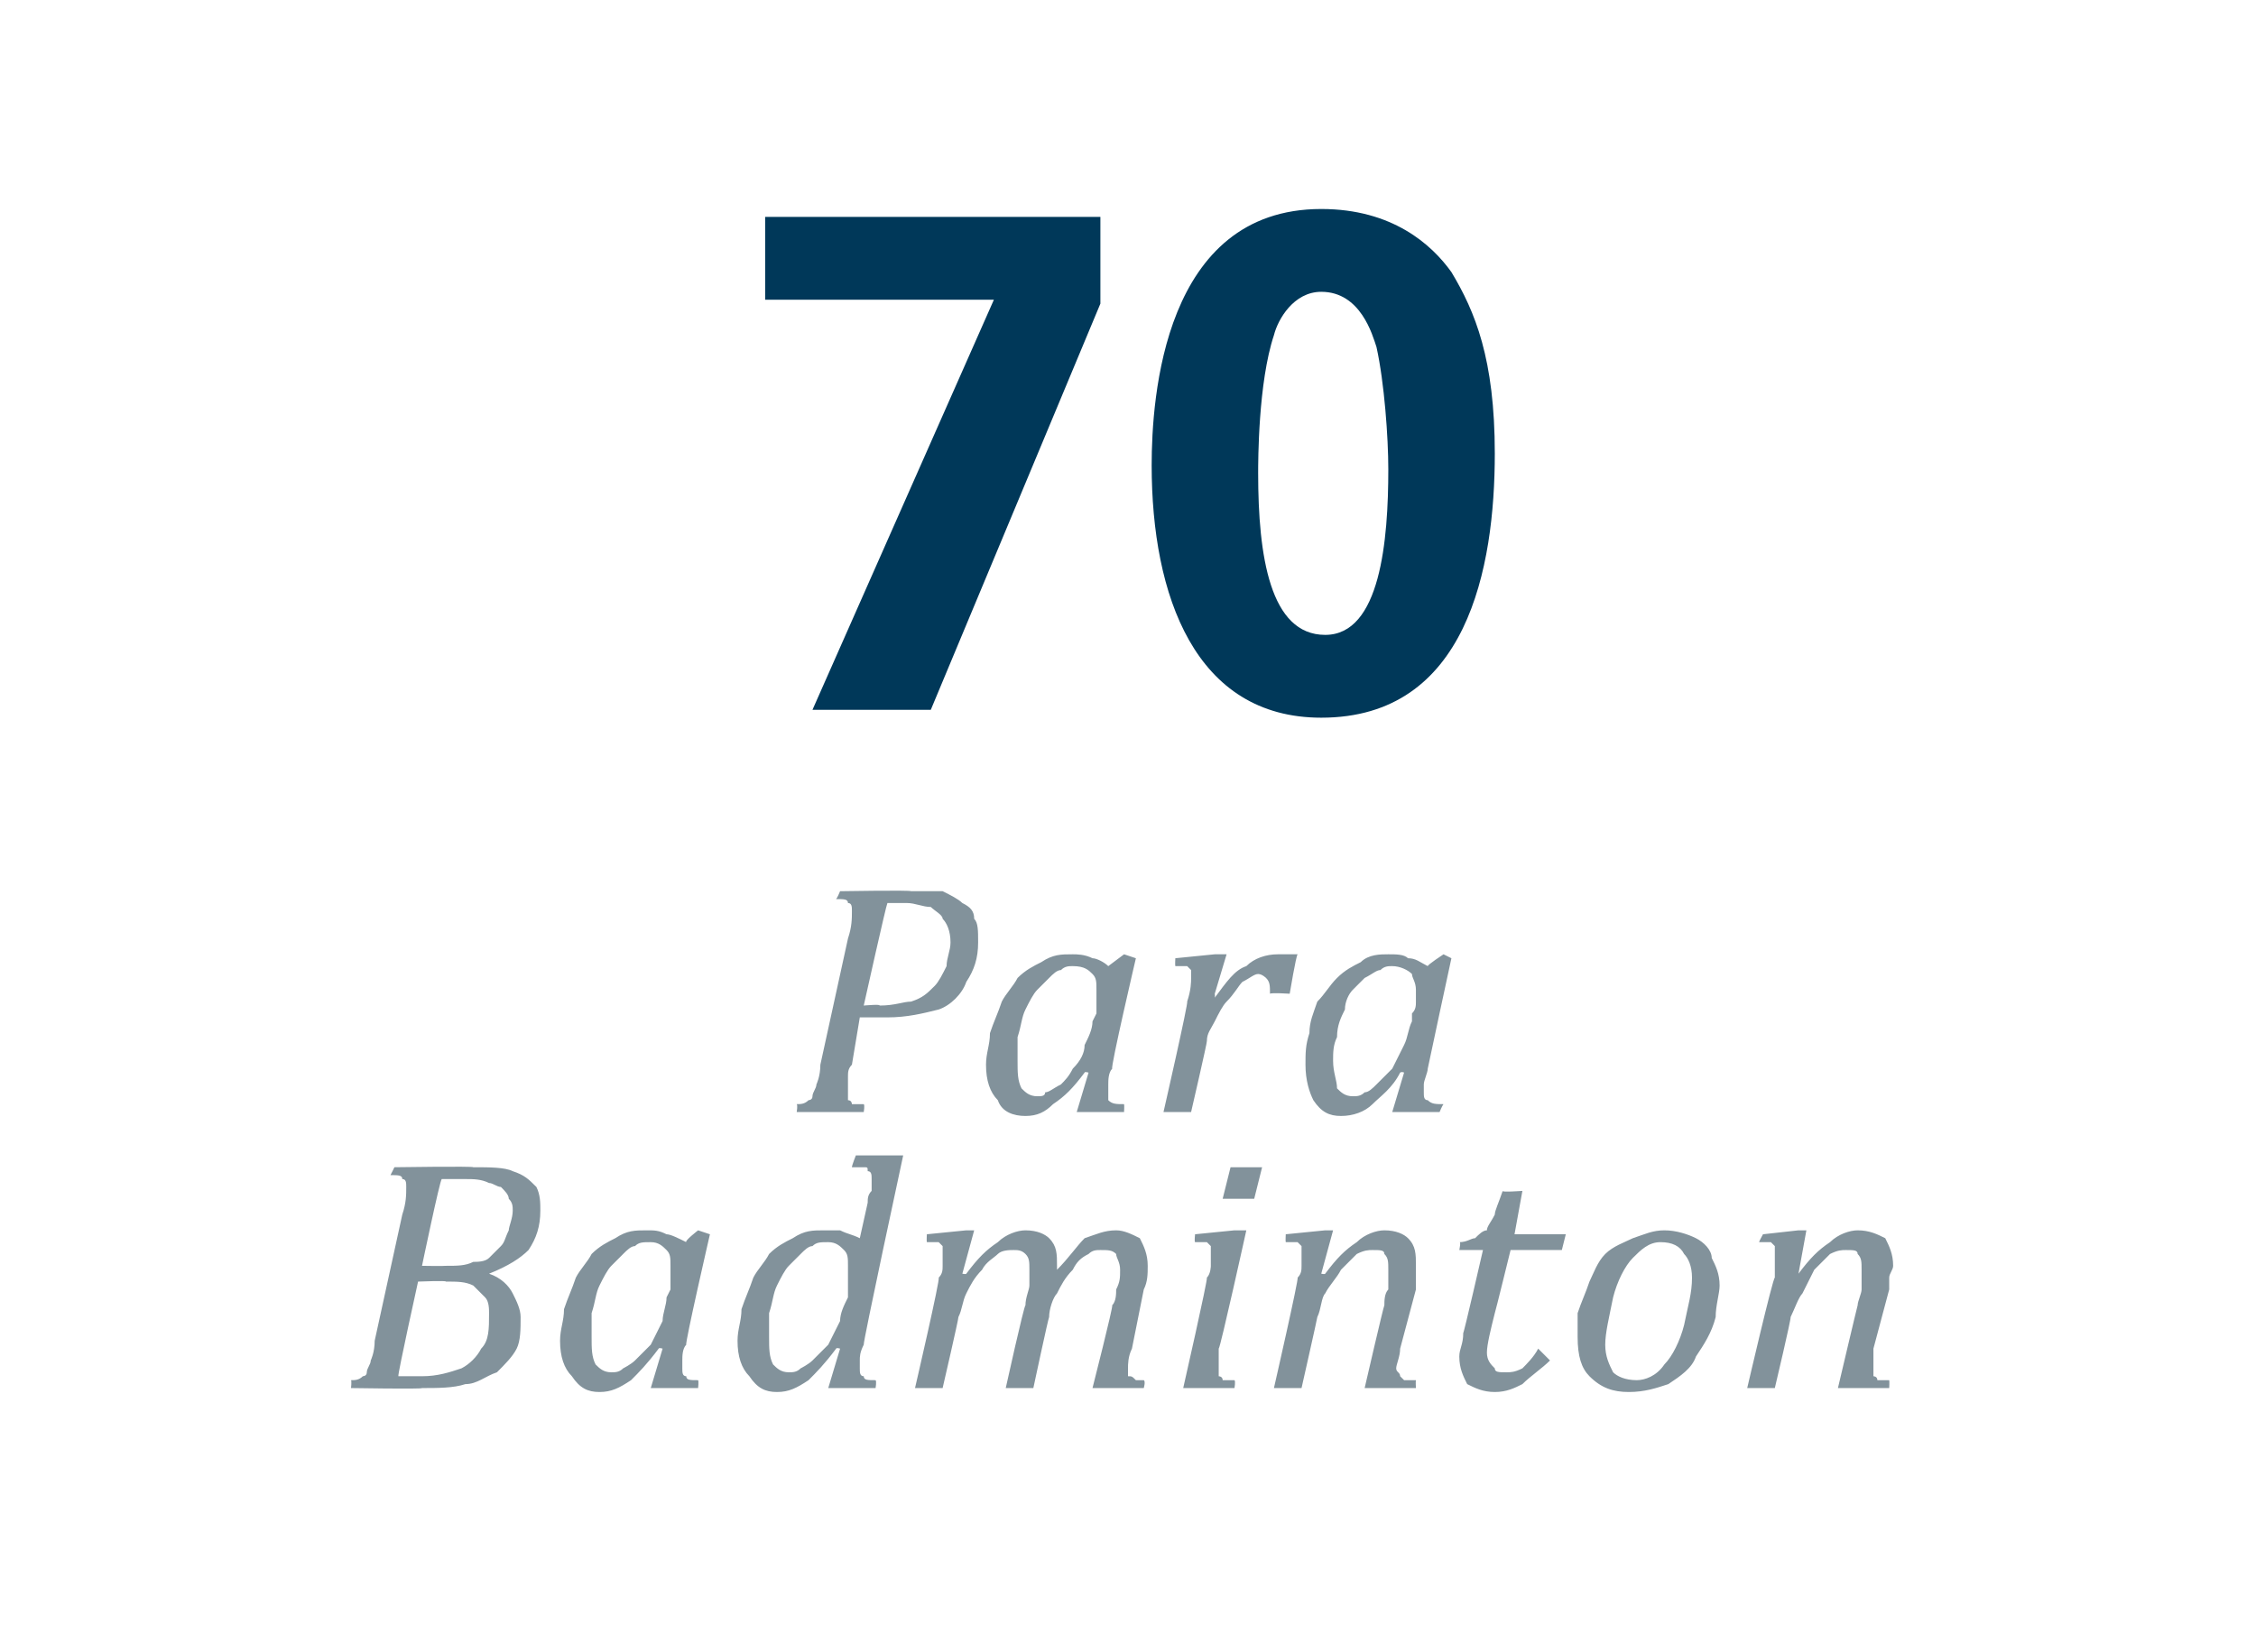 <?xml version="1.0" standalone="no"?><!DOCTYPE svg PUBLIC "-//W3C//DTD SVG 1.1//EN" "http://www.w3.org/Graphics/SVG/1.1/DTD/svg11.dtd"><svg xmlns="http://www.w3.org/2000/svg" version="1.1" width="57.2px" height="41.9px" viewBox="0 -5 57.2 41.9" style="top:-5px">  <desc>70 Para Badminton</desc>  <defs/>  <g id="Polygon147838">    <path d="M 12.4 27.3 C 12.7 27.4 12.9 27.6 13 27.8 C 13.1 28 13.2 28.2 13.2 28.4 C 13.2 28.7 13.2 29 13.1 29.2 C 13 29.4 12.8 29.6 12.6 29.8 C 12.3 29.9 12.1 30.1 11.8 30.1 C 11.5 30.2 11.1 30.2 10.7 30.2 C 10.72 30.23 8.9 30.2 8.9 30.2 C 8.9 30.2 8.92 30.03 8.9 30 C 9 30 9.1 30 9.2 29.9 C 9.2 29.9 9.3 29.9 9.3 29.8 C 9.3 29.7 9.4 29.6 9.4 29.5 C 9.4 29.5 9.5 29.3 9.5 29 C 9.5 29 10.2 25.8 10.2 25.8 C 10.3 25.5 10.3 25.3 10.3 25.1 C 10.3 25 10.3 24.9 10.2 24.9 C 10.2 24.8 10.1 24.8 9.9 24.8 C 9.92 24.77 10 24.6 10 24.6 C 10 24.6 12.02 24.57 12 24.6 C 12.4 24.6 12.8 24.6 13 24.7 C 13.3 24.8 13.4 24.9 13.6 25.1 C 13.7 25.3 13.7 25.5 13.7 25.7 C 13.7 26.1 13.6 26.4 13.4 26.7 C 13.2 26.9 12.9 27.1 12.4 27.3 C 12.4 27.3 12.4 27.3 12.4 27.3 Z M 11.3 27.1 C 11.6 27.1 11.8 27.1 12 27 C 12.1 27 12.3 27 12.4 26.9 C 12.5 26.8 12.6 26.7 12.7 26.6 C 12.8 26.5 12.8 26.4 12.9 26.2 C 12.9 26.1 13 25.9 13 25.7 C 13 25.6 13 25.5 12.9 25.4 C 12.9 25.3 12.8 25.2 12.7 25.1 C 12.6 25.1 12.5 25 12.4 25 C 12.2 24.9 12 24.9 11.8 24.9 C 11.6 24.9 11.4 24.9 11.2 24.9 C 11.15 24.94 10.7 27.1 10.7 27.1 C 10.7 27.1 11.27 27.11 11.3 27.1 Z M 10.1 29.9 C 10.3 29.9 10.5 29.9 10.7 29.9 C 11.1 29.9 11.4 29.8 11.7 29.7 C 11.9 29.6 12.1 29.4 12.2 29.2 C 12.4 29 12.4 28.7 12.4 28.3 C 12.4 28.2 12.4 28 12.3 27.9 C 12.2 27.8 12.1 27.7 12 27.6 C 11.8 27.5 11.6 27.5 11.3 27.5 C 11.35 27.47 10.6 27.5 10.6 27.5 C 10.6 27.5 10.08 29.85 10.1 29.9 Z M 17.4 26.5 C 17.35 26.47 17.7 26.2 17.7 26.2 L 18 26.3 C 18 26.3 17.36 29.08 17.4 29.1 C 17.3 29.2 17.3 29.4 17.3 29.5 C 17.3 29.6 17.3 29.6 17.3 29.7 C 17.3 29.8 17.3 29.9 17.4 29.9 C 17.4 30 17.5 30 17.7 30 C 17.72 30.03 17.7 30.2 17.7 30.2 L 16.5 30.2 L 16.8 29.2 C 16.8 29.2 16.71 29.17 16.7 29.2 C 16.4 29.6 16.2 29.8 16 30 C 15.7 30.2 15.5 30.3 15.2 30.3 C 14.9 30.3 14.7 30.2 14.5 29.9 C 14.3 29.7 14.2 29.4 14.2 29 C 14.2 28.7 14.3 28.5 14.3 28.2 C 14.4 27.9 14.5 27.7 14.6 27.4 C 14.7 27.2 14.9 27 15 26.8 C 15.2 26.6 15.4 26.5 15.6 26.4 C 15.9 26.2 16.1 26.2 16.4 26.2 C 16.6 26.2 16.7 26.2 16.9 26.3 C 17 26.3 17.2 26.4 17.4 26.5 Z M 17 27.7 C 17 27.6 17 27.5 17 27.4 C 17 27.3 17 27.2 17 27.1 C 17 26.9 17 26.8 16.9 26.7 C 16.8 26.6 16.7 26.5 16.5 26.5 C 16.3 26.5 16.2 26.5 16.1 26.6 C 16 26.6 15.9 26.7 15.8 26.8 C 15.7 26.9 15.6 27 15.5 27.1 C 15.4 27.2 15.3 27.4 15.2 27.6 C 15.1 27.8 15.1 28 15 28.3 C 15 28.5 15 28.7 15 28.9 C 15 29.2 15 29.4 15.1 29.6 C 15.2 29.7 15.3 29.8 15.5 29.8 C 15.6 29.8 15.7 29.8 15.8 29.7 C 15.8 29.7 16 29.6 16.1 29.5 C 16.2 29.4 16.3 29.3 16.5 29.1 C 16.6 28.9 16.7 28.7 16.8 28.5 C 16.8 28.3 16.9 28.1 16.9 27.9 C 16.9 27.9 17 27.7 17 27.7 Z M 22 25.5 C 22 25.4 22 25.3 22.1 25.2 C 22.1 25.1 22.1 25 22.1 24.9 C 22.1 24.8 22.1 24.7 22 24.7 C 22 24.6 22 24.6 21.9 24.6 C 21.9 24.6 21.8 24.6 21.6 24.6 C 21.6 24.55 21.7 24.3 21.7 24.3 L 22.7 24.3 L 22.9 24.3 C 22.9 24.3 21.87 29.08 21.9 29.1 C 21.8 29.3 21.8 29.4 21.8 29.5 C 21.8 29.6 21.8 29.6 21.8 29.7 C 21.8 29.8 21.8 29.9 21.9 29.9 C 21.9 30 22 30 22.2 30 C 22.23 30.03 22.2 30.2 22.2 30.2 L 21 30.2 L 21.3 29.2 C 21.3 29.2 21.21 29.17 21.2 29.2 C 20.9 29.6 20.7 29.8 20.5 30 C 20.2 30.2 20 30.3 19.7 30.3 C 19.4 30.3 19.2 30.2 19 29.9 C 18.8 29.7 18.7 29.4 18.7 29 C 18.7 28.7 18.8 28.5 18.8 28.2 C 18.9 27.9 19 27.7 19.1 27.4 C 19.2 27.2 19.4 27 19.5 26.8 C 19.7 26.6 19.9 26.5 20.1 26.4 C 20.4 26.2 20.6 26.2 20.9 26.2 C 21.1 26.2 21.2 26.2 21.3 26.2 C 21.5 26.3 21.6 26.3 21.8 26.4 C 21.8 26.4 22 25.5 22 25.5 Z M 21.5 27.7 C 21.5 27.5 21.5 27.3 21.5 27.1 C 21.5 26.9 21.5 26.8 21.4 26.7 C 21.3 26.6 21.2 26.5 21 26.5 C 20.8 26.5 20.7 26.5 20.6 26.6 C 20.5 26.6 20.4 26.7 20.3 26.8 C 20.2 26.9 20.1 27 20 27.1 C 19.9 27.2 19.8 27.4 19.7 27.6 C 19.6 27.8 19.6 28 19.5 28.3 C 19.5 28.5 19.5 28.7 19.5 28.9 C 19.5 29.2 19.5 29.4 19.6 29.6 C 19.7 29.7 19.8 29.8 20 29.8 C 20.1 29.8 20.2 29.8 20.3 29.7 C 20.3 29.7 20.5 29.6 20.6 29.5 C 20.7 29.4 20.8 29.3 21 29.1 C 21.1 28.9 21.2 28.7 21.3 28.5 C 21.3 28.3 21.4 28.1 21.5 27.9 C 21.5 27.9 21.5 27.7 21.5 27.7 Z M 26.8 27.1 C 26.8 27.1 26.8 27.1 26.8 27.1 C 26.8 27.2 26.8 27.2 26.8 27.2 C 27.1 26.9 27.3 26.6 27.5 26.4 C 27.8 26.3 28 26.2 28.3 26.2 C 28.5 26.2 28.7 26.3 28.9 26.4 C 29 26.6 29.1 26.8 29.1 27.1 C 29.1 27.3 29.1 27.5 29 27.7 C 29 27.7 28.7 29.2 28.7 29.2 C 28.6 29.4 28.6 29.6 28.6 29.7 C 28.6 29.8 28.6 29.8 28.6 29.9 C 28.7 29.9 28.7 29.9 28.8 30 C 28.8 30 28.9 30 29 30 C 29.05 30.03 29 30.2 29 30.2 L 27.7 30.2 C 27.7 30.2 28.23 28.12 28.2 28.1 C 28.3 28 28.3 27.8 28.3 27.7 C 28.4 27.5 28.4 27.4 28.4 27.2 C 28.4 27 28.3 26.9 28.3 26.8 C 28.2 26.7 28.1 26.7 27.9 26.7 C 27.8 26.7 27.7 26.7 27.6 26.8 C 27.4 26.9 27.3 27 27.2 27.2 C 27 27.4 26.9 27.6 26.8 27.8 C 26.7 27.9 26.6 28.2 26.6 28.4 C 26.58 28.42 26.2 30.2 26.2 30.2 L 25.5 30.2 C 25.5 30.2 25.96 28.12 26 28.1 C 26 27.9 26.1 27.7 26.1 27.6 C 26.1 27.4 26.1 27.3 26.1 27.2 C 26.1 27 26.1 26.9 26 26.8 C 25.9 26.7 25.8 26.7 25.7 26.7 C 25.6 26.7 25.4 26.7 25.3 26.8 C 25.2 26.9 25 27 24.9 27.2 C 24.7 27.4 24.6 27.6 24.5 27.8 C 24.4 28 24.4 28.2 24.3 28.4 C 24.31 28.43 23.9 30.2 23.9 30.2 L 23.2 30.2 C 23.2 30.2 23.85 27.4 23.8 27.4 C 23.9 27.3 23.9 27.2 23.9 27.1 C 23.9 27 23.9 26.9 23.9 26.8 C 23.9 26.7 23.9 26.7 23.9 26.6 C 23.9 26.6 23.8 26.5 23.8 26.5 C 23.7 26.5 23.6 26.5 23.5 26.5 C 23.49 26.48 23.5 26.3 23.5 26.3 L 24.5 26.2 L 24.7 26.2 L 24.4 27.3 C 24.4 27.3 24.5 27.32 24.5 27.3 C 24.8 26.9 25 26.7 25.3 26.5 C 25.5 26.3 25.8 26.2 26 26.2 C 26.3 26.2 26.5 26.3 26.6 26.4 C 26.8 26.6 26.8 26.8 26.8 27.1 Z M 32 24.6 L 31.8 25.4 L 31 25.4 L 31.2 24.6 L 32 24.6 Z M 30.9 29.2 C 30.9 29.3 30.9 29.4 30.9 29.5 C 30.9 29.6 30.9 29.6 30.9 29.7 C 30.9 29.8 30.9 29.8 30.9 29.9 C 30.9 29.9 31 29.9 31 30 C 31.1 30 31.2 30 31.3 30 C 31.33 30.03 31.3 30.2 31.3 30.2 L 30 30.2 C 30 30.2 30.63 27.43 30.6 27.4 C 30.7 27.3 30.7 27.1 30.7 27.1 C 30.7 27 30.7 26.9 30.7 26.8 C 30.7 26.7 30.7 26.7 30.7 26.6 C 30.7 26.6 30.6 26.5 30.6 26.5 C 30.5 26.5 30.4 26.5 30.3 26.5 C 30.28 26.48 30.3 26.3 30.3 26.3 L 31.3 26.2 L 31.6 26.2 C 31.6 26.2 30.94 29.19 30.9 29.2 Z M 35.9 30.2 L 34.6 30.2 C 34.6 30.2 35.08 28.12 35.1 28.1 C 35.1 28 35.1 27.8 35.2 27.7 C 35.2 27.5 35.2 27.4 35.2 27.2 C 35.2 27 35.2 26.9 35.1 26.8 C 35.1 26.7 35 26.7 34.8 26.7 C 34.7 26.7 34.6 26.7 34.4 26.8 C 34.3 26.9 34.2 27 34 27.2 C 33.9 27.4 33.7 27.6 33.6 27.8 C 33.5 27.9 33.5 28.2 33.4 28.4 C 33.4 28.43 33 30.2 33 30.2 L 32.3 30.2 C 32.3 30.2 32.94 27.4 32.9 27.4 C 33 27.3 33 27.2 33 27.1 C 33 27 33 26.9 33 26.8 C 33 26.7 33 26.7 33 26.6 C 33 26.6 32.9 26.5 32.9 26.5 C 32.8 26.5 32.7 26.5 32.6 26.5 C 32.59 26.48 32.6 26.3 32.6 26.3 L 33.6 26.2 L 33.8 26.2 L 33.5 27.3 C 33.5 27.3 33.59 27.32 33.6 27.3 C 33.9 26.9 34.1 26.7 34.4 26.5 C 34.6 26.3 34.9 26.2 35.1 26.2 C 35.4 26.2 35.6 26.3 35.7 26.4 C 35.9 26.6 35.9 26.8 35.9 27.1 C 35.9 27.2 35.9 27.3 35.9 27.4 C 35.9 27.5 35.9 27.6 35.9 27.7 C 35.9 27.7 35.5 29.2 35.5 29.2 C 35.5 29.4 35.4 29.6 35.4 29.7 C 35.4 29.8 35.5 29.8 35.5 29.9 C 35.5 29.9 35.5 29.9 35.6 30 C 35.7 30 35.8 30 35.9 30 C 35.89 30.03 35.9 30.2 35.9 30.2 Z M 39.3 29.5 C 39.1 29.7 38.8 29.9 38.6 30.1 C 38.4 30.2 38.2 30.3 37.9 30.3 C 37.6 30.3 37.4 30.2 37.2 30.1 C 37.1 29.9 37 29.7 37 29.4 C 37 29.2 37.1 29.1 37.1 28.8 C 37.11 28.84 37.6 26.7 37.6 26.7 L 37 26.7 C 37 26.7 37.05 26.47 37 26.5 C 37.2 26.5 37.3 26.4 37.4 26.4 C 37.5 26.3 37.6 26.2 37.7 26.2 C 37.7 26.1 37.8 26 37.9 25.8 C 37.9 25.7 38 25.5 38.1 25.2 C 38.06 25.24 38.6 25.2 38.6 25.2 L 38.4 26.3 L 39.7 26.3 L 39.6 26.7 L 38.3 26.7 C 38.3 26.7 37.91 28.29 37.9 28.3 C 37.8 28.7 37.7 29.1 37.7 29.3 C 37.7 29.5 37.8 29.6 37.9 29.7 C 37.9 29.8 38 29.8 38.2 29.8 C 38.3 29.8 38.4 29.8 38.6 29.7 C 38.7 29.6 38.9 29.4 39 29.2 C 39 29.2 39.3 29.5 39.3 29.5 Z M 41.3 30.3 C 40.9 30.3 40.6 30.2 40.3 29.9 C 40.1 29.7 40 29.4 40 28.9 C 40 28.7 40 28.5 40 28.3 C 40.1 28 40.2 27.8 40.3 27.5 C 40.4 27.3 40.5 27 40.7 26.8 C 40.9 26.6 41.2 26.5 41.4 26.4 C 41.7 26.3 41.9 26.2 42.2 26.2 C 42.5 26.2 42.8 26.3 43 26.4 C 43.2 26.5 43.4 26.7 43.4 26.9 C 43.5 27.1 43.6 27.3 43.6 27.6 C 43.6 27.8 43.5 28.1 43.5 28.4 C 43.4 28.8 43.2 29.1 43 29.4 C 42.9 29.7 42.6 29.9 42.3 30.1 C 42 30.2 41.7 30.3 41.3 30.3 Z M 40.7 29.1 C 40.7 29.4 40.8 29.6 40.9 29.8 C 41 29.9 41.2 30 41.5 30 C 41.7 30 42 29.9 42.2 29.6 C 42.4 29.4 42.6 29 42.7 28.6 C 42.8 28.1 42.9 27.8 42.9 27.4 C 42.9 27.1 42.8 26.9 42.7 26.8 C 42.6 26.6 42.4 26.5 42.1 26.5 C 41.8 26.5 41.6 26.7 41.4 26.9 C 41.2 27.1 41 27.5 40.9 27.9 C 40.8 28.4 40.7 28.8 40.7 29.1 Z M 47.9 30.2 L 46.6 30.2 C 46.6 30.2 47.09 28.12 47.1 28.1 C 47.1 28 47.2 27.8 47.2 27.7 C 47.2 27.5 47.2 27.4 47.2 27.2 C 47.2 27 47.2 26.9 47.1 26.8 C 47.1 26.7 47 26.7 46.8 26.7 C 46.7 26.7 46.6 26.7 46.4 26.8 C 46.3 26.9 46.2 27 46 27.2 C 45.9 27.4 45.8 27.6 45.7 27.8 C 45.6 27.9 45.5 28.2 45.4 28.4 C 45.42 28.43 45 30.2 45 30.2 L 44.3 30.2 C 44.3 30.2 44.95 27.4 45 27.4 C 45 27.3 45 27.2 45 27.1 C 45 27 45 26.9 45 26.8 C 45 26.7 45 26.7 45 26.6 C 45 26.6 44.9 26.5 44.9 26.5 C 44.8 26.5 44.7 26.5 44.6 26.5 C 44.6 26.48 44.7 26.3 44.7 26.3 L 45.6 26.2 L 45.8 26.2 L 45.6 27.3 C 45.6 27.3 45.6 27.32 45.6 27.3 C 45.9 26.9 46.1 26.7 46.4 26.5 C 46.6 26.3 46.9 26.2 47.1 26.2 C 47.4 26.2 47.6 26.3 47.8 26.4 C 47.9 26.6 48 26.8 48 27.1 C 48 27.2 47.9 27.3 47.9 27.4 C 47.9 27.5 47.9 27.6 47.9 27.7 C 47.9 27.7 47.5 29.2 47.5 29.2 C 47.5 29.4 47.5 29.6 47.5 29.7 C 47.5 29.8 47.5 29.8 47.5 29.9 C 47.5 29.9 47.6 29.9 47.6 30 C 47.7 30 47.8 30 47.9 30 C 47.91 30.03 47.9 30.2 47.9 30.2 Z " stroke="none" fill="#82929b"/>  </g>  <g id="Polygon147837">    <path d="M 23.1 17.6 C 23.4 17.6 23.7 17.6 23.9 17.6 C 24.1 17.7 24.3 17.8 24.4 17.9 C 24.6 18 24.7 18.1 24.7 18.3 C 24.8 18.4 24.8 18.6 24.8 18.9 C 24.8 19.3 24.7 19.6 24.5 19.9 C 24.4 20.2 24.1 20.5 23.8 20.6 C 23.4 20.7 23 20.8 22.5 20.8 C 22.3 20.8 22 20.8 21.8 20.8 C 21.8 20.8 21.6 22 21.6 22 C 21.5 22.1 21.5 22.2 21.5 22.3 C 21.5 22.3 21.5 22.4 21.5 22.5 C 21.5 22.6 21.5 22.6 21.5 22.7 C 21.5 22.8 21.5 22.8 21.5 22.9 C 21.6 22.9 21.6 23 21.6 23 C 21.7 23 21.8 23 21.9 23 C 21.93 23.03 21.9 23.2 21.9 23.2 L 20.2 23.2 C 20.2 23.2 20.23 23.03 20.2 23 C 20.3 23 20.4 23 20.5 22.9 C 20.5 22.9 20.6 22.9 20.6 22.8 C 20.6 22.7 20.7 22.6 20.7 22.5 C 20.7 22.5 20.8 22.3 20.8 22 C 20.8 22 21.5 18.8 21.5 18.8 C 21.6 18.5 21.6 18.3 21.6 18.1 C 21.6 18 21.6 17.9 21.5 17.9 C 21.5 17.8 21.4 17.8 21.2 17.8 C 21.23 17.77 21.3 17.6 21.3 17.6 C 21.3 17.6 23.1 17.57 23.1 17.6 Z M 22.3 20.5 C 22.7 20.5 22.9 20.4 23.1 20.4 C 23.4 20.3 23.5 20.2 23.7 20 C 23.8 19.9 23.9 19.7 24 19.5 C 24 19.3 24.1 19.1 24.1 18.9 C 24.1 18.6 24 18.4 23.9 18.3 C 23.9 18.2 23.7 18.1 23.6 18 C 23.4 18 23.2 17.9 23 17.9 C 22.8 17.9 22.7 17.9 22.5 17.9 C 22.47 17.94 21.9 20.5 21.9 20.5 C 21.9 20.5 22.34 20.46 22.3 20.5 Z M 28.1 19.5 C 28.14 19.47 28.5 19.2 28.5 19.2 L 28.8 19.3 C 28.8 19.3 28.15 22.08 28.2 22.1 C 28.1 22.2 28.1 22.4 28.1 22.5 C 28.1 22.6 28.1 22.6 28.1 22.7 C 28.1 22.8 28.1 22.9 28.1 22.9 C 28.2 23 28.3 23 28.5 23 C 28.51 23.03 28.5 23.2 28.5 23.2 L 27.3 23.2 L 27.6 22.2 C 27.6 22.2 27.5 22.17 27.5 22.2 C 27.2 22.6 27 22.8 26.7 23 C 26.5 23.2 26.3 23.3 26 23.3 C 25.7 23.3 25.4 23.2 25.3 22.9 C 25.1 22.7 25 22.4 25 22 C 25 21.7 25.1 21.5 25.1 21.2 C 25.2 20.9 25.3 20.7 25.4 20.4 C 25.5 20.2 25.7 20 25.8 19.8 C 26 19.6 26.2 19.5 26.4 19.4 C 26.7 19.2 26.9 19.2 27.2 19.2 C 27.3 19.2 27.5 19.2 27.7 19.3 C 27.8 19.3 28 19.4 28.1 19.5 Z M 27.8 20.7 C 27.8 20.6 27.8 20.5 27.8 20.4 C 27.8 20.3 27.8 20.2 27.8 20.1 C 27.8 19.9 27.8 19.8 27.7 19.7 C 27.6 19.6 27.5 19.5 27.2 19.5 C 27.1 19.5 27 19.5 26.9 19.6 C 26.8 19.6 26.7 19.7 26.6 19.8 C 26.5 19.9 26.4 20 26.3 20.1 C 26.2 20.2 26.1 20.4 26 20.6 C 25.9 20.8 25.9 21 25.8 21.3 C 25.8 21.5 25.8 21.7 25.8 21.9 C 25.8 22.2 25.8 22.4 25.9 22.6 C 26 22.7 26.1 22.8 26.3 22.8 C 26.4 22.8 26.5 22.8 26.5 22.7 C 26.6 22.7 26.7 22.6 26.9 22.5 C 27 22.4 27.1 22.3 27.2 22.1 C 27.4 21.9 27.5 21.7 27.5 21.5 C 27.6 21.3 27.7 21.1 27.7 20.9 C 27.7 20.9 27.8 20.7 27.8 20.7 Z M 30.8 19.2 L 31.1 19.2 L 30.8 20.2 C 30.8 20.2 30.81 20.26 30.8 20.3 C 31.1 19.9 31.3 19.6 31.6 19.5 C 31.8 19.3 32.1 19.2 32.4 19.2 C 32.6 19.2 32.7 19.2 32.9 19.2 C 32.86 19.24 32.7 20.2 32.7 20.2 C 32.7 20.2 32.24 20.17 32.2 20.2 C 32.2 20 32.2 19.9 32.1 19.8 C 32.1 19.8 32 19.7 31.9 19.7 C 31.8 19.7 31.7 19.8 31.5 19.9 C 31.4 20 31.3 20.2 31.1 20.4 C 31 20.5 30.9 20.7 30.8 20.9 C 30.7 21.1 30.6 21.2 30.6 21.4 C 30.61 21.43 30.2 23.2 30.2 23.2 L 29.5 23.2 C 29.5 23.2 30.14 20.4 30.1 20.4 C 30.2 20.1 30.2 19.9 30.2 19.8 C 30.2 19.7 30.2 19.7 30.2 19.6 C 30.2 19.6 30.1 19.5 30.1 19.5 C 30 19.5 29.9 19.5 29.8 19.5 C 29.79 19.48 29.8 19.3 29.8 19.3 L 30.8 19.2 Z M 36.2 19.5 C 36.19 19.47 36.6 19.2 36.6 19.2 L 36.8 19.3 C 36.8 19.3 36.2 22.08 36.2 22.1 C 36.2 22.2 36.1 22.4 36.1 22.5 C 36.1 22.6 36.1 22.6 36.1 22.7 C 36.1 22.8 36.1 22.9 36.2 22.9 C 36.3 23 36.4 23 36.6 23 C 36.57 23.03 36.5 23.2 36.5 23.2 L 35.3 23.2 L 35.6 22.2 C 35.6 22.2 35.55 22.17 35.5 22.2 C 35.3 22.6 35 22.8 34.8 23 C 34.6 23.2 34.3 23.3 34 23.3 C 33.7 23.3 33.5 23.2 33.3 22.9 C 33.2 22.7 33.1 22.4 33.1 22 C 33.1 21.7 33.1 21.5 33.2 21.2 C 33.2 20.9 33.3 20.7 33.4 20.4 C 33.6 20.2 33.7 20 33.9 19.8 C 34.1 19.6 34.3 19.5 34.5 19.4 C 34.7 19.2 35 19.2 35.2 19.2 C 35.4 19.2 35.6 19.2 35.7 19.3 C 35.9 19.3 36 19.4 36.2 19.5 Z M 35.8 20.7 C 35.9 20.6 35.9 20.5 35.9 20.4 C 35.9 20.3 35.9 20.2 35.9 20.1 C 35.9 19.9 35.8 19.8 35.8 19.7 C 35.7 19.6 35.5 19.5 35.3 19.5 C 35.2 19.5 35.1 19.5 35 19.6 C 34.9 19.6 34.8 19.7 34.6 19.8 C 34.5 19.9 34.4 20 34.3 20.1 C 34.2 20.2 34.1 20.4 34.1 20.6 C 34 20.8 33.9 21 33.9 21.3 C 33.8 21.5 33.8 21.7 33.8 21.9 C 33.8 22.2 33.9 22.4 33.9 22.6 C 34 22.7 34.1 22.8 34.3 22.8 C 34.4 22.8 34.5 22.8 34.6 22.7 C 34.7 22.7 34.8 22.6 34.9 22.5 C 35 22.4 35.1 22.3 35.3 22.1 C 35.4 21.9 35.5 21.7 35.6 21.5 C 35.7 21.3 35.7 21.1 35.8 20.9 C 35.8 20.9 35.8 20.7 35.8 20.7 Z " stroke="none" fill="#82929b"/>  </g>  <g id="Polygon147836">    <path d="M 19.4 0.5 L 27.9 0.5 L 27.9 2.7 L 23.6 13 L 20.6 13 L 25.2 2.6 L 19.4 2.6 L 19.4 0.5 Z M 33.5 0.3 C 35.3 0.3 36.3 1.2 36.8 1.9 C 37.4 2.9 37.9 4.1 37.9 6.5 C 37.9 9.4 37.2 13.2 33.5 13.2 C 30.3 13.2 29.2 10.1 29.2 6.8 C 29.2 5.1 29.5 0.3 33.5 0.3 Z M 34.9 3.8 C 34.8 3.5 34.5 2.4 33.5 2.4 C 32.8 2.4 32.4 3.1 32.3 3.5 C 31.9 4.7 31.9 6.7 31.9 7 C 31.9 9.1 32.2 11.1 33.6 11.1 C 35 11.1 35.2 8.7 35.2 6.9 C 35.2 6.1 35.1 4.7 34.9 3.8 Z " stroke="none" fill="#003859"/>  </g></svg>